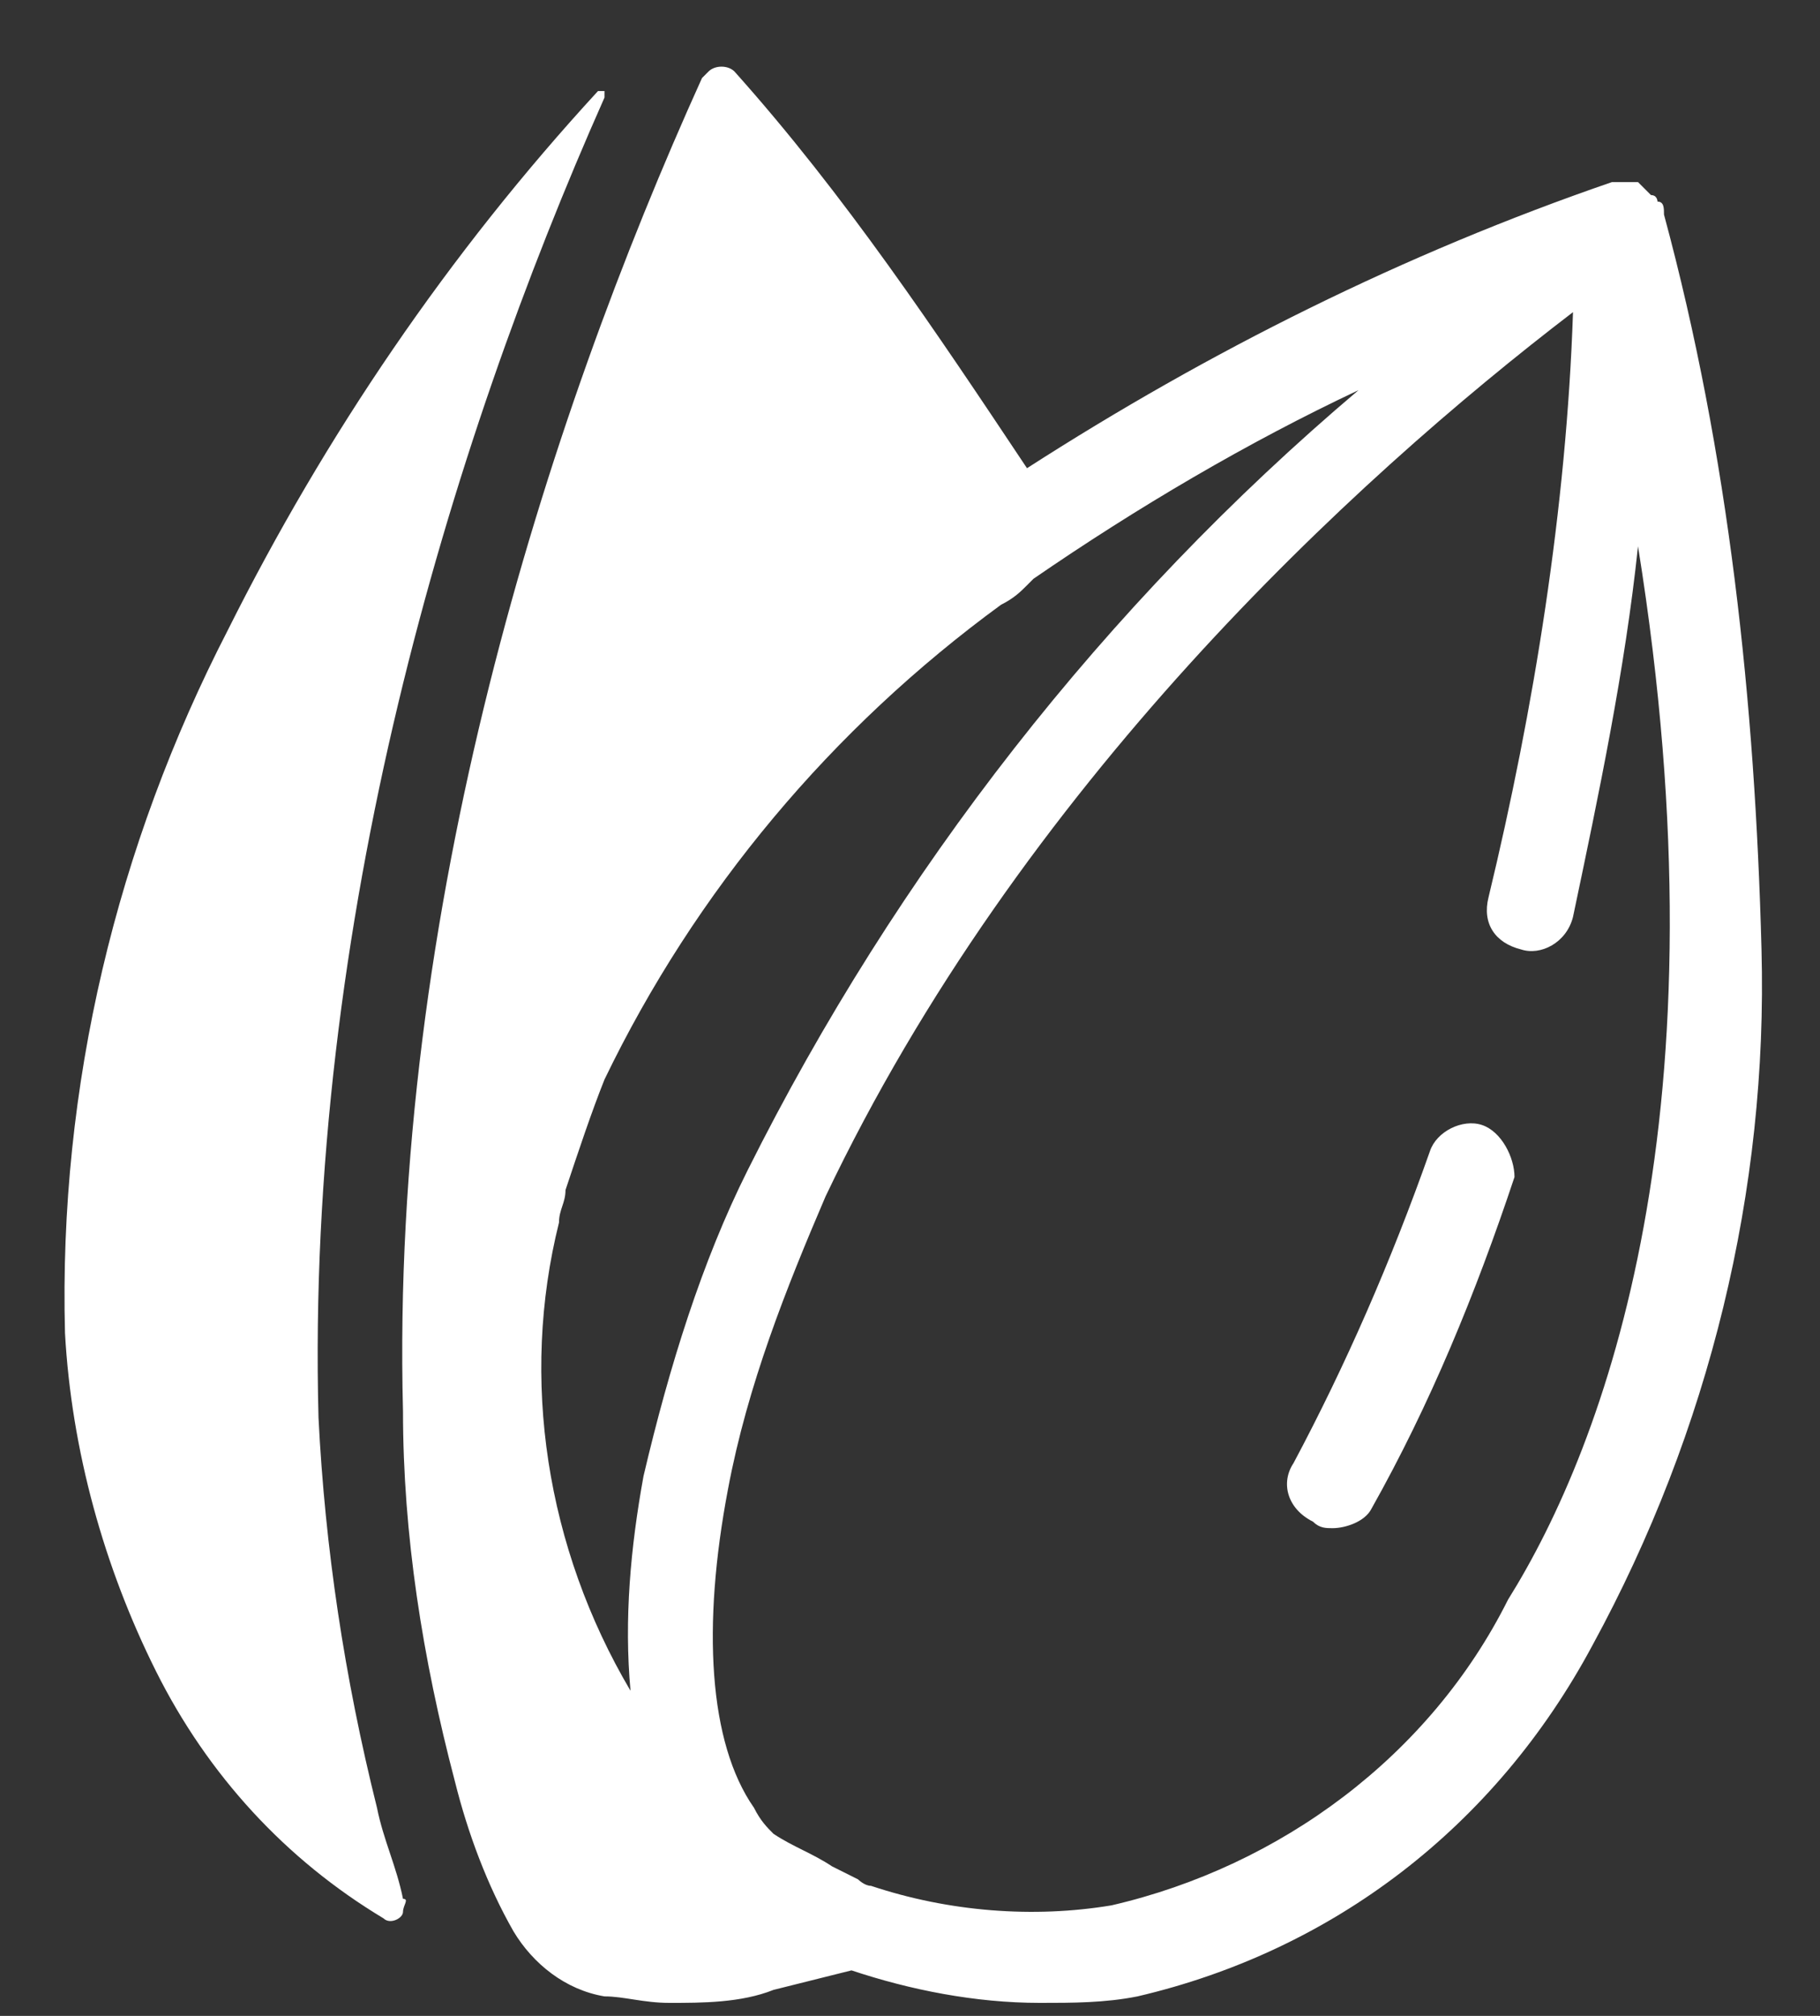 <?xml version="1.0" encoding="utf-8"?>
<!-- Generator: Adobe Illustrator 22.0.1, SVG Export Plug-In . SVG Version: 6.00 Build 0)  -->
<svg version="1.1" id="Layer_1" xmlns="http://www.w3.org/2000/svg" xmlns:xlink="http://www.w3.org/1999/xlink" x="0px" y="0px"
	 viewBox="0 0 28 31" style="enable-background:new 0 0 28 31;" xml:space="preserve">
<rect x="0" y="0" width="28" height="31" fill="#333333" stroke="none"/>
<style type="text/css">
	.st0{fill:#FFFFFF;}
</style>
<g>
	<g id="Group_378" transform="translate(1 1)">
		<path id="Path_300" class="st0" d="M4.8,26.8c-0.5-2-0.8-4-0.9-6c-0.2-7.6,2-14.9,4.4-20.3V0.4H8.2C5.9,2.9,4,5.7,2.5,8.7
			C0.8,12-0.1,15.7,0,19.5c0.1,1.8,0.6,3.6,1.4,5.2s2,2.9,3.5,3.8c0.1,0.1,0.3,0,0.3-0.1s0.1-0.2,0-0.2C5.1,27.7,4.9,27.3,4.8,26.8z
			"/>
		<path id="Path_301" class="st0" d="M24.6,2.3L24.6,2.3L24.6,2.3L24.6,2.3L24.6,2.3c0-0.1,0-0.2-0.1-0.2l0,0c0,0,0-0.1-0.1-0.1l0,0
			l-0.1-0.1l0,0c0,0,0,0-0.1-0.1l0,0h-0.1h-0.2h-0.1l0,0c-3.2,1.1-6.2,2.6-9,4.4C13.4,4.1,12,2,10.3,0.1C10.2,0,10,0,9.9,0.1
			L9.8,0.2C7.4,5.5,5,13,5.2,20.7c0,1.9,0.3,3.8,0.8,5.7c0.2,0.8,0.5,1.6,0.9,2.3c0.3,0.5,0.8,0.9,1.4,1c0.3,0,0.6,0.1,1,0.1
			c0.5,0,1.1,0,1.6-0.2c0.4-0.1,0.8-0.2,1.2-0.3l0,0c0.9,0.3,1.9,0.5,2.9,0.5c0.5,0,1,0,1.5-0.1c3-0.7,5.5-2.6,7-5.4
			c1.8-3.3,2.7-7,2.6-10.7C26,9.8,25.6,6,24.6,2.3z M8.9,21.7c-0.2,1.1-0.3,2.2-0.2,3.3c-1.3-2.2-1.7-4.8-1.1-7.2
			c0-0.2,0.1-0.3,0.1-0.5l0,0l0,0c0.2-0.6,0.4-1.2,0.6-1.7c1.4-2.9,3.5-5.4,6.1-7.3c0.2-0.1,0.3-0.2,0.4-0.3l0.1-0.1
			c1.6-1.1,3.3-2.1,5-2.9c-3.9,3.3-7.1,7.4-9.4,12C9.8,18.4,9.3,20,8.9,21.7z M22.2,23.6c-1.2,2.4-3.5,4.1-6.1,4.7
			c-1.2,0.2-2.5,0.1-3.7-0.3l0,0c-0.1,0-0.2-0.1-0.2-0.1l-0.4-0.2l0,0c-0.3-0.2-0.6-0.3-0.9-0.5c-0.1-0.1-0.2-0.2-0.3-0.4
			c-0.7-1-0.8-2.8-0.4-4.9c0.3-1.6,0.9-3.1,1.5-4.5c3-6.3,8.1-11,11.5-13.6c-0.1,3-0.6,6.1-1.3,9c-0.1,0.4,0.1,0.7,0.5,0.8
			c0.3,0.1,0.7-0.1,0.8-0.5l0,0c0.4-1.9,0.8-3.8,1-5.7C25.6,16.1,23.7,21.2,22.2,23.6L22.2,23.6z"/>
		<path id="Path_302" class="st0" d="M21.8,16.3c-0.3-0.1-0.7,0.1-0.8,0.4l0,0c-0.6,1.7-1.3,3.3-2.1,4.8c-0.2,0.3-0.1,0.7,0.3,0.9
			c0.1,0.1,0.2,0.1,0.3,0.1c0.2,0,0.5-0.1,0.6-0.3c0.9-1.6,1.6-3.3,2.2-5.1C22.3,16.8,22.1,16.4,21.8,16.3z"/>
	</g>
</g>
</svg>
